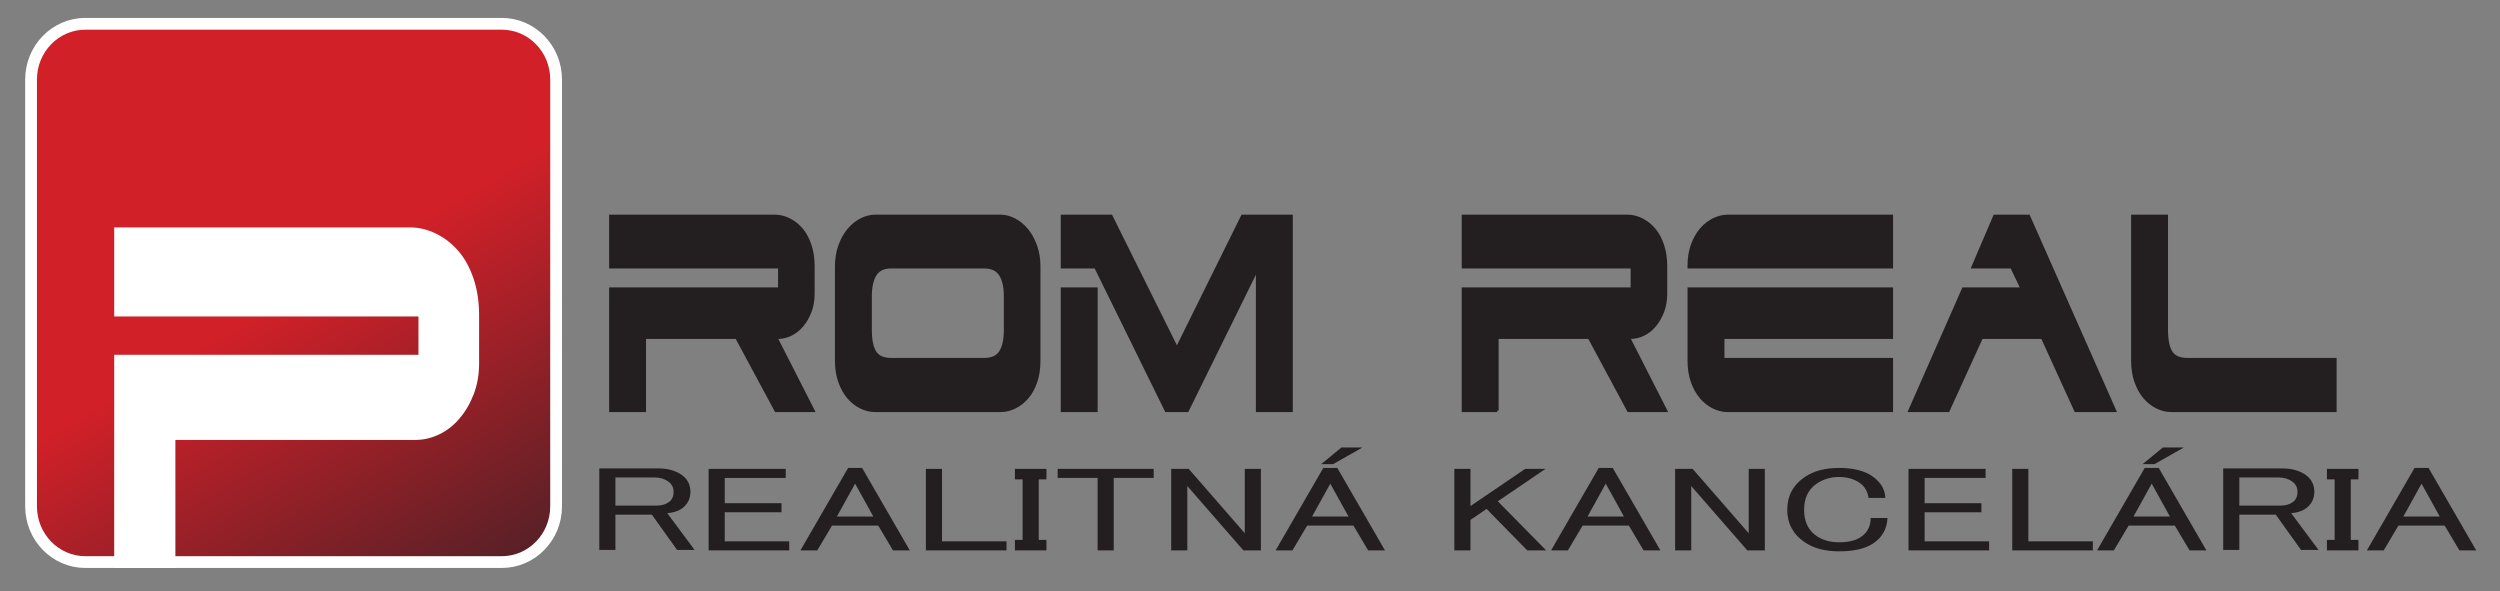 <?xml version="1.0" encoding="utf-8"?>
<!-- Generator: Adobe Illustrator 21.0.0, SVG Export Plug-In . SVG Version: 6.00 Build 0)  -->
<svg version="1.1" id="Layer_1" xmlns="http://www.w3.org/2000/svg" xmlns:xlink="http://www.w3.org/1999/xlink" x="0px" y="0px"
	 viewBox="0 0 850 201" enable-background="new 0 0 850 201" xml:space="preserve">
<rect x="0" y="0" width="850" height="201" fill="#808080" stroke="none"/>
<linearGradient id="SVGID_1_" gradientUnits="userSpaceOnUse" x1="158.351" y1="1.019" x2="41.286" y2="203.782" gradientTransform="matrix(1 0 0 -1 0 202)">
	<stop  offset="0" style="stop-color:#572027"/>
	<stop  offset="0.5" style="stop-color:#D12028"/>
</linearGradient>
<path fill="url(#SVGID_1_)" stroke="#FFFFFF" stroke-width="4" stroke-miterlimit="10" d="M189.076,172.164
	c0,10.463-8.271,18.944-18.476,18.944H29.037c-10.204,0-18.476-8.481-18.476-18.944V27.035c0-10.463,8.272-18.944,18.476-18.944
	H170.6c10.205,0,18.476,8.481,18.476,18.944V172.164z"/>
<g enable-background="new    ">
	<path fill="#FFFFFF" d="M59.63,193.117H38.831v-72.486H142.28v-13.037H38.831V77.317h100.53c3.039,0,5.989,0.701,8.849,2.099
		c2.856,1.402,5.382,3.353,7.572,5.856c2.189,2.507,3.923,5.635,5.2,9.392c1.277,3.757,1.916,7.921,1.916,12.485v16.354
		c0,3.834-0.61,7.331-1.825,10.498c-1.217,3.17-2.828,5.932-4.835,8.287c-2.007,2.357-4.319,4.164-6.933,5.414
		c-2.617,1.254-5.322,1.879-8.119,1.879H59.63V193.117z"/>
</g>
<g enable-background="new    ">
	<path fill="#231F20" d="M219.153,139.604h-11.547V98.215h57.43v-7.445h-57.43V73.483h55.809c1.688,0,3.325,0.4,4.913,1.199
		c1.586,0.801,2.988,1.915,4.204,3.344c1.215,1.432,2.178,3.218,2.887,5.363c0.709,2.146,1.063,4.523,1.063,7.129v9.338
		c0,2.189-0.339,4.185-1.013,5.994c-0.676,1.811-1.57,3.387-2.684,4.732s-2.397,2.377-3.849,3.091
		c-1.453,0.716-2.955,1.073-4.507,1.073h-0.608l12.661,24.857H263.82l-13.37-24.857h-31.298V139.604z"/>
	<path fill="#231F20" d="M353.257,90.645v31.924c0,2.693-0.354,5.092-1.063,7.193c-0.709,2.104-1.671,3.869-2.887,5.299
		c-1.216,1.432-2.618,2.546-4.204,3.344c-1.587,0.801-3.225,1.199-4.913,1.199h-42.642c-1.689,0-3.327-0.398-4.913-1.199
		c-1.587-0.798-2.988-1.912-4.204-3.344c-1.215-1.43-2.195-3.195-2.937-5.299c-0.744-2.102-1.114-4.5-1.114-7.193V90.645
		c0-2.606,0.388-4.984,1.165-7.129c0.775-2.145,1.788-3.953,3.039-5.426c1.249-1.471,2.667-2.606,4.254-3.407
		c1.586-0.798,3.156-1.199,4.71-1.199h42.642c1.553,0,3.105,0.4,4.659,1.199c1.553,0.801,2.954,1.936,4.204,3.407
		c1.249,1.473,2.262,3.281,3.039,5.426C352.867,85.66,353.257,88.038,353.257,90.645z M334.62,90.771h-31.602
		c-2.567,0-4.39,0.864-5.469,2.587c-1.081,1.725-1.621,4.186-1.621,7.382v11.356c0,3.533,0.522,6.1,1.57,7.697
		c1.046,1.599,2.852,2.397,5.419,2.397h31.804c2.565,0,4.389-0.841,5.469-2.524c1.08-1.682,1.621-4.205,1.621-7.57v-11.356
		c0-3.196-0.557-5.657-1.671-7.382C339.026,91.634,337.185,90.771,334.62,90.771z"/>
	<path fill="#231F20" d="M377.768,73.483l22.384,45.048l22.283-45.048h16.611v66.12H427.5V91.275l-23.803,48.328h-7.191
		l-24.005-48.833h-11.344V73.483H377.768z M361.157,98.215h11.547v41.388h-11.547V98.215z"/>
	<path fill="#231F20" d="M509.033,139.604h-11.547V98.215h57.43v-7.445h-57.43V73.483h55.81c1.688,0,3.325,0.4,4.913,1.199
		c1.586,0.801,2.987,1.915,4.203,3.344c1.215,1.432,2.178,3.218,2.887,5.363c0.709,2.146,1.063,4.523,1.063,7.129v9.338
		c0,2.189-0.339,4.185-1.013,5.994c-0.676,1.811-1.57,3.387-2.685,4.732s-2.397,2.377-3.849,3.091
		c-1.453,0.716-2.955,1.073-4.508,1.073h-0.607l12.661,24.857h-12.661l-13.369-24.857h-31.299V139.604z"/>
	<path fill="#231F20" d="M643.138,90.771h-68.876v-0.504c0-2.607,0.389-4.963,1.166-7.066c0.775-2.102,1.787-3.868,3.038-5.3
		c1.249-1.429,2.667-2.523,4.254-3.281c1.586-0.757,3.155-1.136,4.71-1.136h55.708V90.771z M574.262,122.568V98.215h68.876v16.531
		h-57.329v7.444h57.329v17.413H587.43c-1.689,0-3.326-0.398-4.912-1.199c-1.588-0.798-2.988-1.912-4.204-3.344
		c-1.216-1.43-2.194-3.195-2.937-5.299C574.633,127.66,574.262,125.262,574.262,122.568z"/>
	<path fill="#231F20" d="M687.502,98.215l-3.547-7.445h-13.166l7.394-17.287h11.546l29.273,66.12h-13.27l-11.344-24.857h-20.662
		l-11.345,24.857h-13.065l18.23-41.388H687.502z"/>
	<path fill="#231F20" d="M743.612,122.19h50.34v17.413h-55.708c-1.688,0-3.326-0.398-4.912-1.199
		c-1.587-0.798-2.988-1.912-4.203-3.344c-1.216-1.43-2.195-3.195-2.938-5.299c-0.744-2.102-1.114-4.5-1.114-7.193V73.483h11.547
		v38.612c0,3.533,0.522,6.1,1.57,7.697C739.24,121.392,741.046,122.19,743.612,122.19z"/>
</g>
<g enable-background="new    ">
	<path fill="none" stroke="#231F20" d="M219.153,139.604h-11.547V98.215h57.43v-7.445h-57.43V73.483h55.809
		c1.688,0,3.325,0.4,4.913,1.199c1.586,0.801,2.988,1.915,4.204,3.344c1.215,1.432,2.178,3.218,2.887,5.363
		c0.709,2.146,1.063,4.523,1.063,7.129v9.338c0,2.189-0.339,4.185-1.013,5.994c-0.676,1.811-1.57,3.387-2.684,4.732
		s-2.397,2.377-3.849,3.091c-1.453,0.716-2.955,1.073-4.507,1.073h-0.608l12.661,24.857H263.82l-13.37-24.857h-31.298V139.604z"/>
	<path fill="none" stroke="#231F20" d="M353.257,90.645v31.924c0,2.693-0.354,5.092-1.063,7.193
		c-0.709,2.104-1.671,3.869-2.887,5.299c-1.216,1.432-2.618,2.546-4.204,3.344c-1.587,0.801-3.225,1.199-4.913,1.199h-42.642
		c-1.689,0-3.327-0.398-4.913-1.199c-1.587-0.798-2.988-1.912-4.204-3.344c-1.215-1.43-2.195-3.195-2.937-5.299
		c-0.744-2.102-1.114-4.5-1.114-7.193V90.645c0-2.606,0.388-4.984,1.165-7.129c0.775-2.145,1.788-3.953,3.039-5.426
		c1.249-1.471,2.667-2.606,4.254-3.407c1.586-0.798,3.156-1.199,4.71-1.199h42.642c1.553,0,3.105,0.4,4.659,1.199
		c1.553,0.801,2.954,1.936,4.204,3.407c1.249,1.473,2.262,3.281,3.039,5.426C352.867,85.66,353.257,88.038,353.257,90.645z
		 M334.62,90.771h-31.602c-2.567,0-4.39,0.864-5.469,2.587c-1.081,1.725-1.621,4.186-1.621,7.382v11.356
		c0,3.533,0.522,6.1,1.57,7.697c1.046,1.599,2.852,2.397,5.419,2.397h31.804c2.565,0,4.389-0.841,5.469-2.524
		c1.08-1.682,1.621-4.205,1.621-7.57v-11.356c0-3.196-0.557-5.657-1.671-7.382C339.026,91.634,337.185,90.771,334.62,90.771z"/>
	<path fill="none" stroke="#231F20" d="M377.768,73.483l22.384,45.048l22.283-45.048h16.611v66.12H427.5V91.275l-23.803,48.328
		h-7.191l-24.005-48.833h-11.344V73.483H377.768z M361.157,98.215h11.547v41.388h-11.547V98.215z"/>
	<path fill="none" stroke="#231F20" d="M509.033,139.604h-11.547V98.215h57.43v-7.445h-57.43V73.483h55.81
		c1.688,0,3.325,0.4,4.913,1.199c1.586,0.801,2.987,1.915,4.203,3.344c1.215,1.432,2.178,3.218,2.887,5.363
		c0.709,2.146,1.063,4.523,1.063,7.129v9.338c0,2.189-0.339,4.185-1.013,5.994c-0.676,1.811-1.57,3.387-2.685,4.732
		s-2.397,2.377-3.849,3.091c-1.453,0.716-2.955,1.073-4.508,1.073h-0.607l12.661,24.857h-12.661l-13.369-24.857h-31.299V139.604z"/>
	<path fill="none" stroke="#231F20" d="M643.138,90.771h-68.876v-0.504c0-2.607,0.389-4.963,1.166-7.066
		c0.775-2.102,1.787-3.868,3.038-5.3c1.249-1.429,2.667-2.523,4.254-3.281c1.586-0.757,3.155-1.136,4.71-1.136h55.708V90.771z
		 M574.262,122.568V98.215h68.876v16.531h-57.329v7.444h57.329v17.413H587.43c-1.689,0-3.326-0.398-4.912-1.199
		c-1.588-0.798-2.988-1.912-4.204-3.344c-1.216-1.43-2.194-3.195-2.937-5.299C574.633,127.66,574.262,125.262,574.262,122.568z"/>
	<path fill="none" stroke="#231F20" d="M687.502,98.215l-3.547-7.445h-13.166l7.394-17.287h11.546l29.273,66.12h-13.27
		l-11.344-24.857h-20.662l-11.345,24.857h-13.065l18.23-41.388H687.502z"/>
	<path fill="none" stroke="#231F20" d="M743.612,122.19h50.34v17.413h-55.708c-1.688,0-3.326-0.398-4.912-1.199
		c-1.587-0.798-2.988-1.912-4.203-3.344c-1.216-1.43-2.195-3.195-2.938-5.299c-0.744-2.102-1.114-4.5-1.114-7.193V73.483h11.547
		v38.612c0,3.533,0.522,6.1,1.57,7.697C739.24,121.392,741.046,122.19,743.612,122.19z"/>
</g>
<g enable-background="new    ">
	<path fill="#231F20" d="M203.759,159.259h20.017c3.176,0,5.797,0.704,7.864,2.106c2.063,1.406,3.098,3.35,3.098,5.834
		c0,2.486-1.035,4.432-3.098,5.834c-1.113,0.757-2.703,1.243-4.766,1.459l9.293,12.477h-5.957l-8.579-11.991H209.24v11.991h-5.48
		V159.259z M209.24,162.338v9.561h14.06c1.586,0,2.938-0.377,4.051-1.134c1.11-0.755,1.668-1.944,1.668-3.565
		c0-1.512-0.637-2.699-1.907-3.564c-1.273-0.863-2.781-1.297-4.527-1.297H209.24z"/>
	<path fill="#231F20" d="M240.933,159.421h26.213v3.079h-20.732v8.588h19.302v3.08h-19.302v9.885h21.923v3.078h-27.404V159.421z"/>
	<path fill="#231F20" d="M272.15,187.131l16.204-28.034h4.766l16.204,28.034h-5.719l-5.004-8.426h-15.728l-5.004,8.426H272.15z
		 M290.737,164.444l-6.195,11.182h12.391L290.737,164.444z"/>
	<path fill="#231F20" d="M314.805,159.421h5.48v24.632h21.923v3.078h-27.404V159.421z"/>
	<path fill="#231F20" d="M345.068,159.421h10.724v3.565h-2.622v20.58h2.622v3.564h-10.724v-3.564h2.622v-20.58h-2.622V159.421z"/>
	<path fill="#231F20" d="M359.604,159.421h32.646v3.079h-13.583v24.631h-5.48V162.5h-13.583V159.421z"/>
	<path fill="#231F20" d="M398.208,159.421h5.957l19.063,21.877v-21.877h5.48v27.71h-5.957l-19.063-21.876v21.876h-5.48V159.421z"/>
	<path fill="#231F20" d="M433.714,187.131l16.204-28.034h4.766l16.205,28.034h-5.72l-5.005-8.426h-15.727l-5.004,8.426H433.714z
		 M452.301,164.444l-6.195,11.182h12.391L452.301,164.444z M449.203,157.801l6.91-5.672h7.149l-10.009,5.672H449.203z"/>
	<path fill="#231F20" d="M494.479,159.421h5.48v12.64l18.587-12.64h6.91l-16.203,11.02l16.441,16.69h-6.434l-13.82-14.098
		l-5.481,3.727v10.371h-5.48V159.421z"/>
	<path fill="#231F20" d="M527.363,187.131l16.205-28.034h4.766l16.204,28.034h-5.72l-5.004-8.426h-15.728l-5.004,8.426H527.363z
		 M545.951,164.444l-6.195,11.182h12.391L545.951,164.444z"/>
	<path fill="#231F20" d="M569.543,159.421h5.957l19.063,21.877v-21.877h5.481v27.71h-5.958l-19.063-21.876v21.876h-5.48V159.421z"/>
	<path fill="#231F20" d="M613.627,162.176c3.016-2.051,6.91-3.079,11.676-3.079s8.497,0.919,11.2,2.755
		c2.859,1.945,4.367,4.432,4.527,7.455h-5.719c-0.32-2.27-1.352-3.996-3.099-5.186c-1.906-1.297-4.211-1.945-6.91-1.945
		c-2.859,0-5.402,0.757-7.625,2.269c-2.859,1.944-4.289,4.917-4.289,8.913c0,3.998,1.43,6.968,4.289,8.912
		c2.063,1.406,4.605,2.107,7.625,2.107c3.176,0,5.637-0.593,7.387-1.783c2.224-1.512,3.337-3.671,3.337-6.481h5.719
		c-0.159,3.674-1.75,6.538-4.766,8.589c-2.703,1.838-6.595,2.754-11.677,2.754c-4.766,0-8.66-1.025-11.676-3.078
		c-3.973-2.699-5.958-6.373-5.958-11.02C607.669,168.604,609.654,164.877,613.627,162.176z"/>
	<path fill="#231F20" d="M648.895,159.421h26.213v3.079h-20.732v8.588h19.302v3.08h-19.302v9.885h21.924v3.078h-27.404V159.421z"/>
	<path fill="#231F20" d="M684.162,159.421h5.48v24.632h21.924v3.078h-27.404V159.421z"/>
	<path fill="#231F20" d="M712.996,187.131l16.204-28.034h4.766l16.204,28.034h-5.719l-5.004-8.426H723.72l-5.005,8.426H712.996z
		 M731.583,164.444l-6.195,11.182h12.392L731.583,164.444z M728.485,157.801l6.91-5.672h7.149l-10.009,5.672H728.485z"/>
	<path fill="#231F20" d="M755.889,159.259h20.017c3.177,0,5.798,0.704,7.864,2.106c2.063,1.406,3.098,3.35,3.098,5.834
		c0,2.486-1.035,4.432-3.098,5.834c-1.113,0.757-2.703,1.243-4.766,1.459l9.293,12.477h-5.957l-8.579-11.991H761.37v11.991h-5.481
		V159.259z M761.37,162.338v9.561h14.059c1.587,0,2.938-0.377,4.052-1.134c1.109-0.755,1.668-1.944,1.668-3.565
		c0-1.512-0.637-2.699-1.906-3.564c-1.273-0.863-2.781-1.297-4.528-1.297H761.37z"/>
	<path fill="#231F20" d="M791.156,159.421h10.724v3.565h-2.621v20.58h2.621v3.564h-10.724v-3.564h2.621v-20.58h-2.621V159.421z"/>
	<path fill="#231F20" d="M804.739,187.131l16.204-28.034h4.766l16.204,28.034h-5.719l-5.004-8.426h-15.728l-5.005,8.426H804.739z
		 M823.326,164.444l-6.195,11.182h12.392L823.326,164.444z"/>
</g>
</svg>
